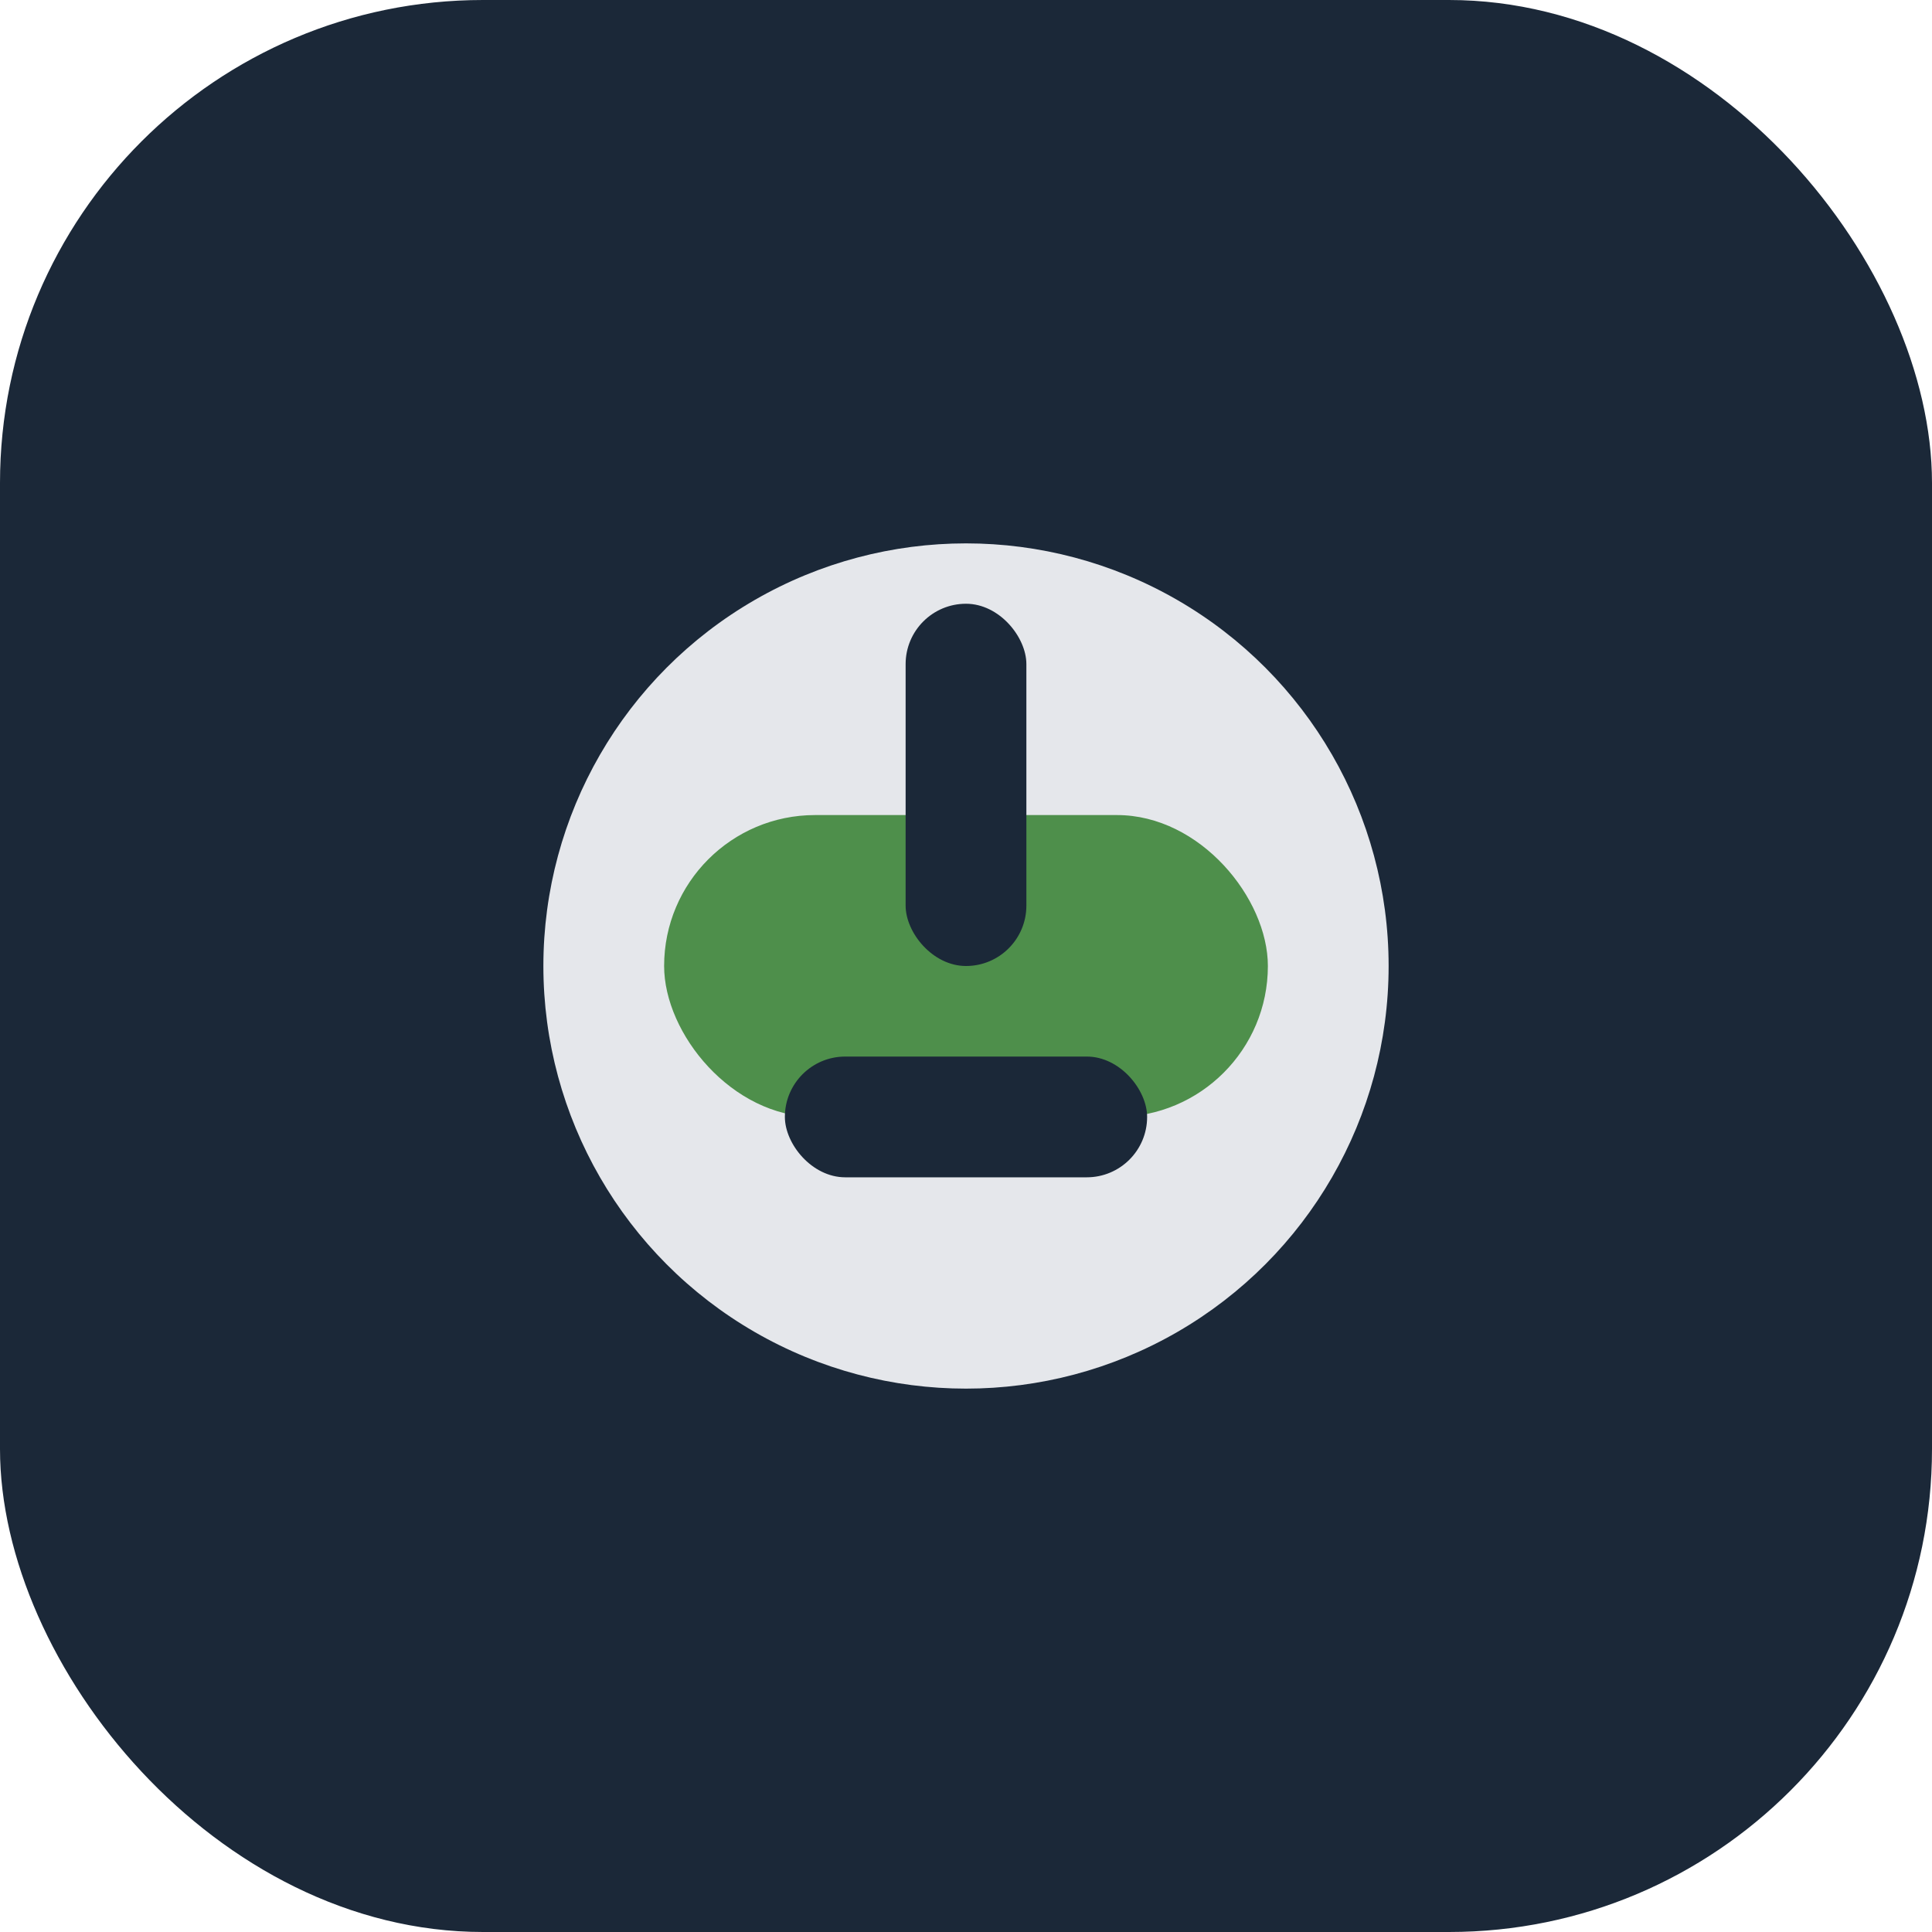 <?xml version="1.0" encoding="UTF-8"?>
<svg xmlns="http://www.w3.org/2000/svg" width="32" height="32" viewBox="0 0 32 32"><rect width="32" height="32" rx="8" fill="#1B2838"/><circle cx="16" cy="16" r="7" fill="#E5E7EB"/><rect x="11" y="13.5" width="10" height="5" rx="2.5" fill="#4E8F4B"/><rect x="15" y="10" width="2" height="6" rx="1" fill="#1B2838"/><rect x="13" y="17.5" width="6" height="2" rx="1" fill="#1B2838"/></svg>